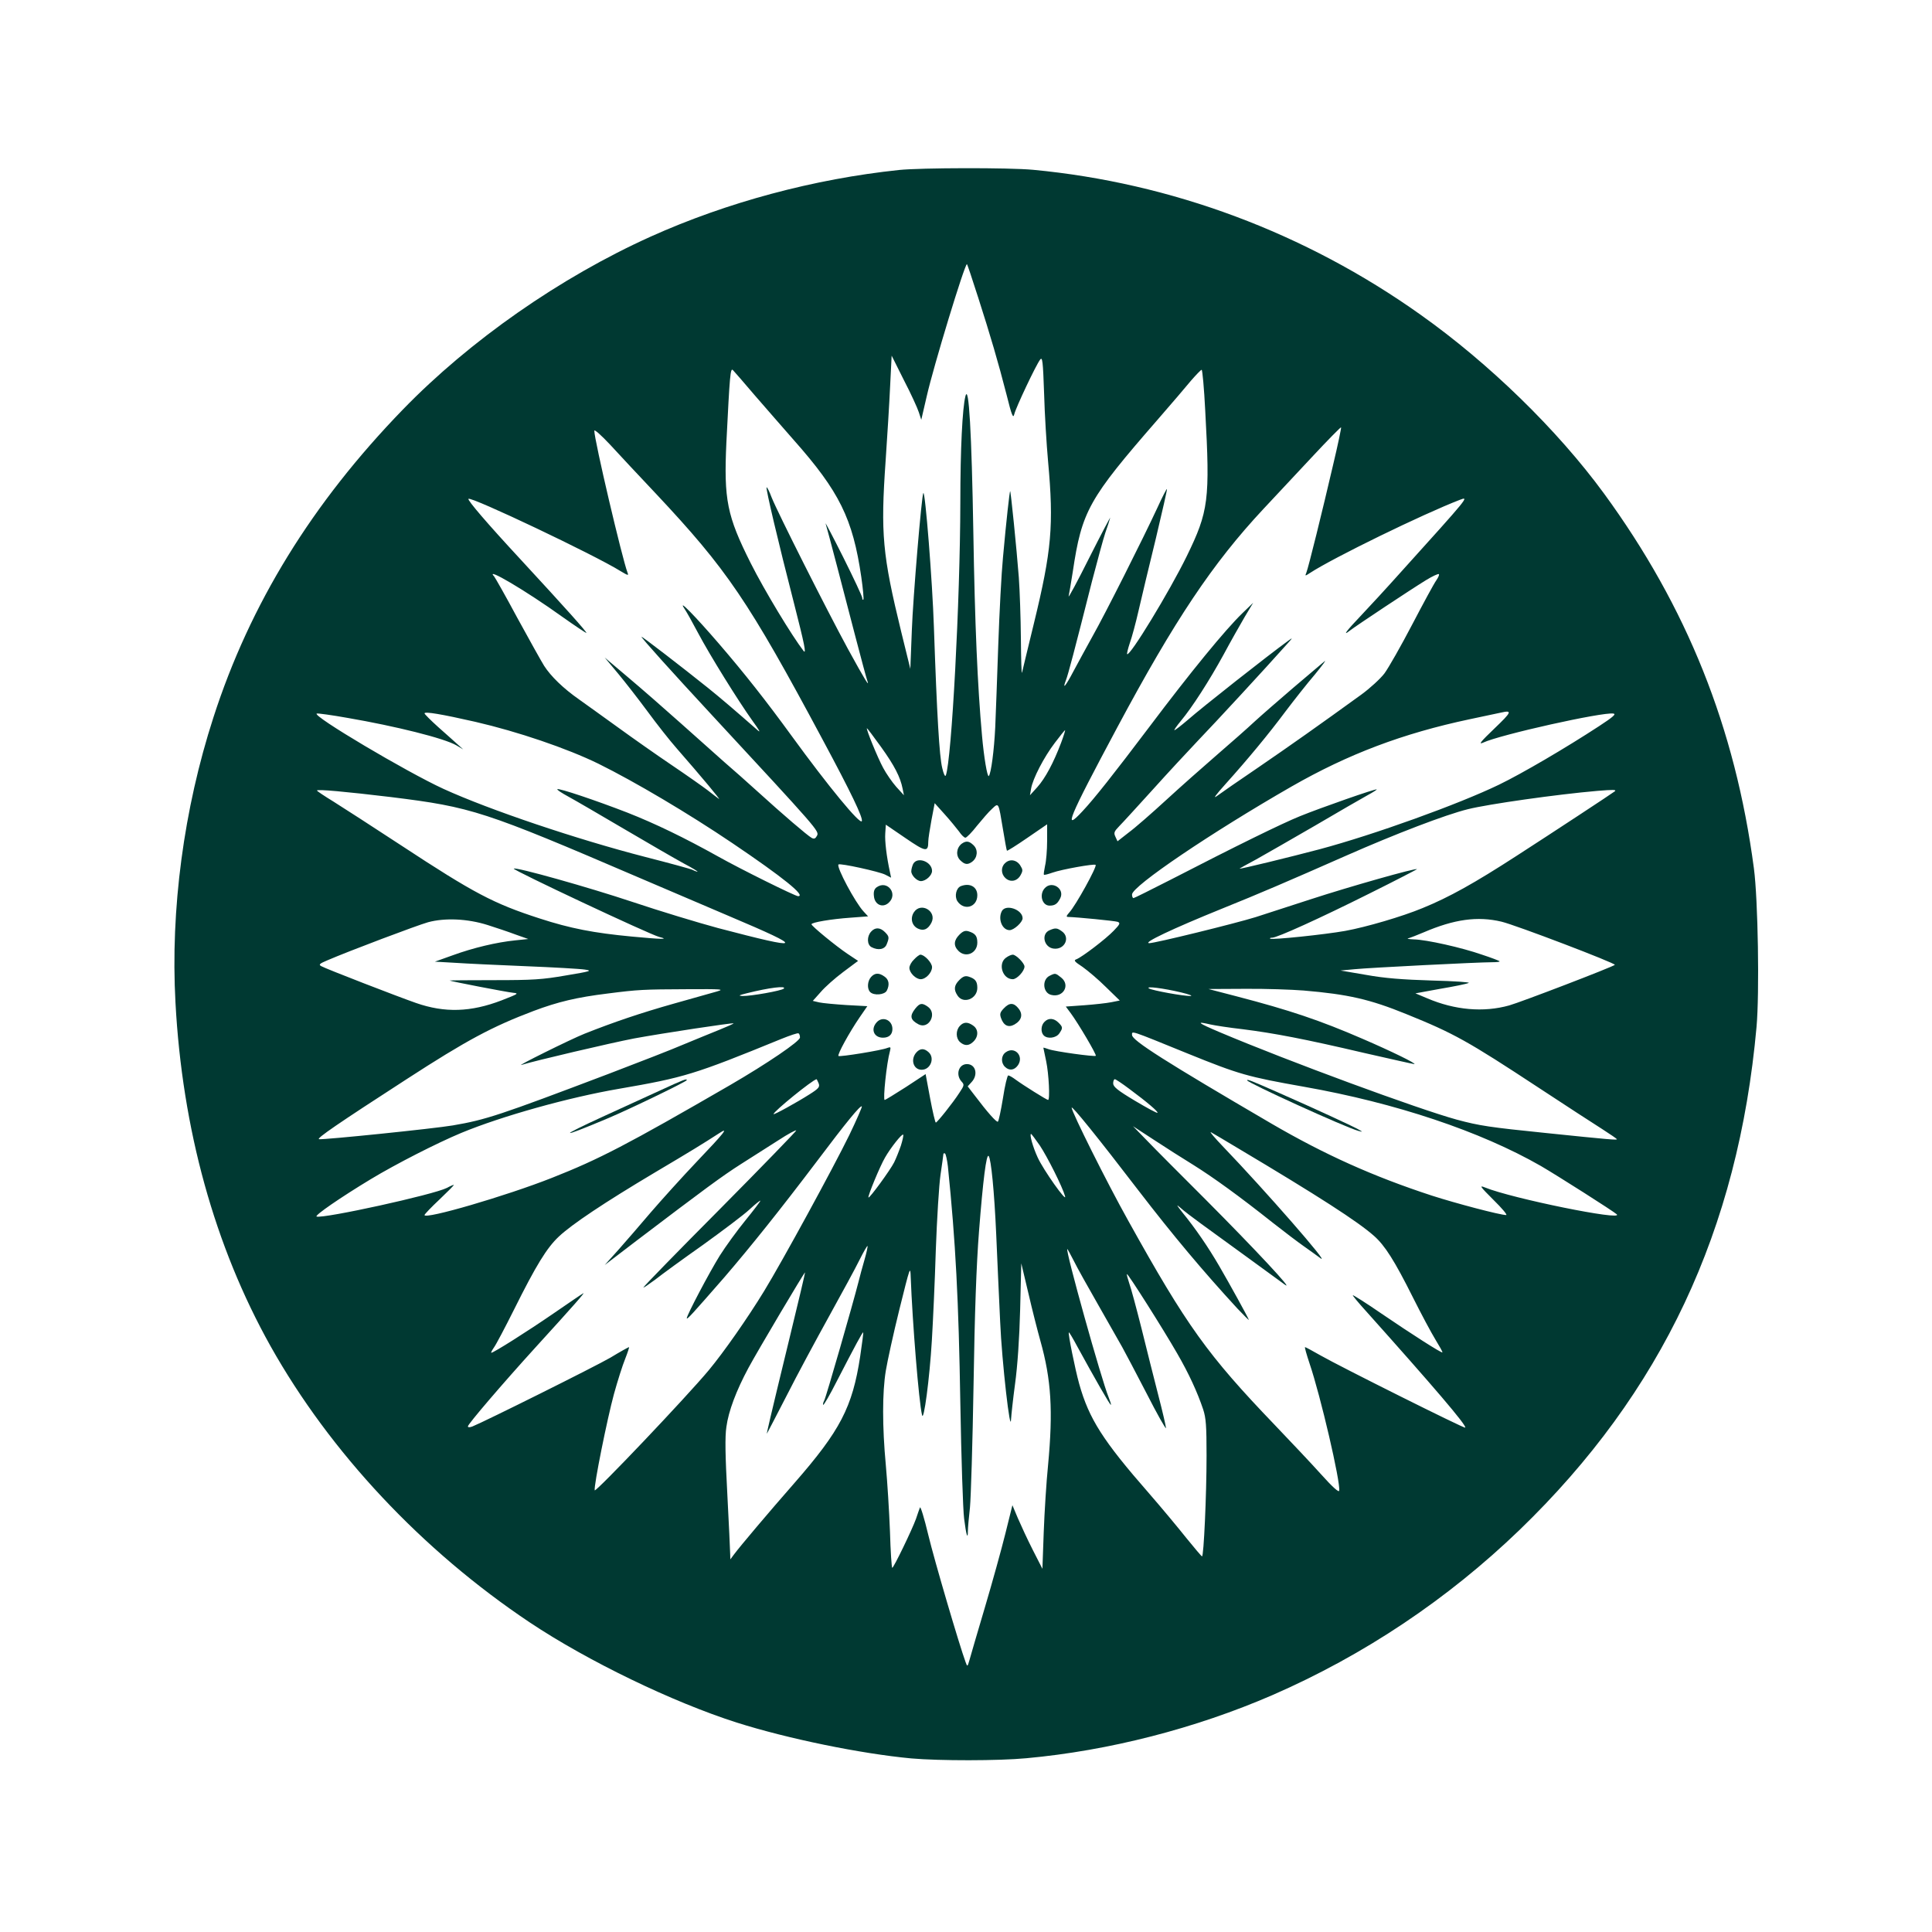 <?xml version="1.0" standalone="no"?>
<!DOCTYPE svg PUBLIC "-//W3C//DTD SVG 20010904//EN"
 "http://www.w3.org/TR/2001/REC-SVG-20010904/DTD/svg10.dtd">
<svg version="1.0" xmlns="http://www.w3.org/2000/svg"
 width="1024pt" height="1024pt" viewBox="0 0 1024 1024"
 preserveAspectRatio="xMidYMid meet">

<g transform="translate(0,1024) scale(0.1,-0.1)"
fill="#003932" stroke="none">
<path d="M4765 9339 c-449 -47 -912 -171 -1316 -353 -479 -216 -958 -550
-1314 -917 -480 -495 -810 -1030 -1004 -1632 -157 -485 -228 -1018 -201 -1510
36 -672 207 -1291 504 -1822 316 -563 803 -1083 1375 -1465 306 -204 757 -422
1096 -530 271 -86 658 -165 925 -190 148 -13 463 -13 610 1 438 40 897 158
1305 335 486 212 928 508 1309 875 754 728 1159 1589 1256 2666 16 178 8 676
-14 841 -99 746 -355 1385 -795 1987 -246 336 -608 689 -972 947 -610 434
-1321 699 -2054 768 -128 12 -593 11 -710 -1z m418 -671 c67 -209 107 -345
152 -520 28 -113 35 -128 41 -103 8 34 115 261 137 289 12 16 15 -6 21 -180 3
-110 13 -271 21 -359 31 -339 19 -473 -75 -859 -32 -133 -61 -250 -63 -261 -3
-11 -5 70 -6 180 -1 110 -6 256 -11 325 -12 156 -43 461 -46 457 -3 -3 -20
-152 -38 -352 -8 -82 -19 -292 -25 -465 -6 -173 -13 -369 -16 -435 -6 -123
-22 -244 -34 -258 -8 -8 -26 100 -36 213 -24 265 -38 593 -46 1075 -9 533 -24
794 -42 725 -16 -62 -27 -280 -27 -565 -1 -516 -46 -1363 -77 -1445 -4 -9 -12
9 -19 40 -15 60 -28 278 -44 745 -8 245 -46 722 -56 712 -9 -9 -55 -557 -61
-727 l-8 -205 -48 195 c-100 410 -110 521 -83 907 9 131 20 310 24 398 l8 160
65 -130 c37 -71 72 -148 79 -170 l13 -40 29 125 c36 159 201 700 213 700 2 0
28 -78 58 -172z m-1182 -524 c57 -66 150 -172 205 -235 243 -274 314 -418 359
-727 9 -63 14 -116 11 -120 -3 -3 -6 1 -6 9 0 8 -45 104 -100 214 -55 110 -98
191 -94 180 10 -32 99 -372 158 -600 30 -115 58 -219 62 -230 16 -44 -11 0
-102 166 -113 208 -371 720 -404 802 -12 32 -24 56 -27 54 -5 -6 61 -287 146
-617 55 -215 66 -270 50 -250 -61 79 -206 318 -280 465 -126 251 -143 336
-129 640 18 358 21 398 35 383 7 -7 59 -67 116 -134z m2387 -81 c26 -473 18
-533 -98 -771 -92 -188 -302 -533 -316 -519 -2 2 4 28 14 58 11 30 32 108 47
174 15 66 56 237 91 380 34 143 61 261 59 263 -2 2 -25 -43 -51 -100 -76 -164
-277 -563 -342 -678 -32 -58 -78 -142 -102 -187 -43 -82 -61 -102 -40 -47 11
28 43 148 138 524 28 107 59 222 70 255 12 33 23 69 26 80 4 11 -46 -83 -110
-210 -63 -126 -113 -219 -110 -205 3 14 13 72 22 130 48 322 84 386 449 805
72 83 152 176 178 208 27 31 52 57 56 57 4 0 13 -98 19 -217z m677 -290 c-56
-241 -130 -541 -141 -568 -8 -19 -7 -19 19 -2 122 80 600 313 795 388 50 19
49 18 -312 -382 -76 -85 -171 -188 -210 -229 -82 -86 -103 -115 -61 -82 38 29
320 216 403 267 34 21 65 35 68 32 4 -3 -3 -18 -14 -34 -11 -15 -68 -120 -127
-233 -59 -113 -125 -229 -147 -259 -22 -29 -77 -79 -122 -112 -225 -163 -378
-271 -546 -386 -102 -69 -201 -138 -220 -152 -23 -17 -6 6 46 64 116 129 228
264 318 385 44 58 113 146 155 195 41 50 64 81 50 69 -13 -11 -87 -74 -164
-139 -77 -66 -169 -146 -205 -179 -36 -34 -126 -113 -200 -177 -74 -64 -196
-172 -271 -241 -74 -68 -162 -145 -196 -170 l-60 -47 -11 24 c-10 21 -7 28 21
57 18 18 97 105 177 193 79 88 188 205 240 260 96 100 351 376 474 514 29 32
29 33 4 15 -106 -77 -452 -349 -534 -421 -34 -29 -65 -53 -69 -53 -4 0 11 21
33 48 61 73 152 215 227 352 37 69 88 159 112 200 l45 75 -57 -55 c-91 -88
-273 -310 -495 -605 -188 -249 -291 -379 -351 -443 -107 -116 -79 -47 183 443
304 568 505 869 774 1157 60 64 176 188 259 277 82 88 151 158 153 156 2 -2
-17 -93 -43 -202z m-3589 -149 c378 -403 489 -566 884 -1304 152 -283 214
-413 208 -432 -8 -22 -179 186 -371 450 -136 187 -251 333 -388 492 -125 145
-219 241 -182 185 11 -16 44 -75 73 -130 63 -119 213 -360 288 -465 38 -52 46
-67 26 -49 -116 102 -199 173 -264 225 -136 109 -350 274 -350 269 0 -7 162
-187 364 -405 578 -624 579 -625 566 -650 -8 -15 -15 -18 -28 -11 -22 12 -155
126 -287 246 -55 50 -134 120 -175 155 -41 36 -144 128 -230 205 -86 77 -212
187 -281 245 l-124 105 71 -85 c39 -47 109 -137 157 -202 47 -64 116 -152 154
-195 131 -150 238 -278 223 -267 -8 6 -35 26 -60 46 -25 19 -110 79 -190 133
-80 54 -208 144 -285 200 -77 56 -170 122 -206 148 -83 58 -149 122 -185 178
-15 24 -79 139 -142 254 -62 116 -118 214 -123 220 -52 54 169 -76 361 -214
69 -49 127 -87 128 -86 4 4 -106 127 -347 388 -179 193 -285 317 -278 323 13
14 670 -298 806 -383 40 -24 44 -25 37 -8 -28 73 -176 703 -176 752 0 9 37
-24 83 -73 45 -49 154 -166 243 -260z m-956 -1210 c225 -52 484 -140 652 -222
194 -96 476 -263 710 -421 268 -181 392 -281 348 -281 -15 0 -306 144 -425
211 -176 98 -330 173 -480 232 -165 64 -364 131 -371 124 -3 -3 23 -20 58 -39
35 -19 169 -97 298 -173 129 -76 271 -158 315 -182 44 -23 76 -43 72 -43 -5 0
-16 4 -25 9 -9 5 -123 36 -252 69 -361 93 -825 249 -1070 361 -194 89 -700
389 -671 399 6 2 79 -8 163 -23 256 -44 512 -108 576 -145 l37 -22 -30 27
c-16 15 -63 56 -102 91 -40 36 -73 69 -73 73 0 11 90 -4 270 -45z m5401 -35
c-73 -70 -87 -87 -60 -75 90 42 633 163 690 154 17 -2 -1 -18 -76 -67 -176
-115 -408 -251 -530 -310 -213 -103 -662 -265 -950 -342 -151 -40 -425 -107
-425 -103 0 1 39 23 88 49 48 27 188 107 312 179 124 73 249 145 278 161 28
15 51 30 49 31 -5 5 -296 -97 -407 -142 -94 -38 -335 -156 -690 -339 -102 -52
-188 -95 -192 -95 -5 0 -8 9 -8 19 0 44 420 328 845 572 302 173 591 282 945
357 80 17 154 33 165 35 62 14 58 4 -34 -84z m-3252 -97 c72 -100 103 -161
115 -222 l7 -35 -41 45 c-22 25 -53 70 -69 100 -29 53 -93 210 -86 210 2 0 35
-44 74 -98z m955 21 c-40 -106 -84 -188 -126 -235 l-39 -43 6 35 c9 53 68 167
126 243 28 37 52 67 54 67 2 0 -7 -30 -21 -67z m-3549 -288 c426 -53 488 -73
1315 -428 173 -74 389 -166 480 -205 404 -171 393 -181 -64 -61 -104 28 -309
90 -455 139 -231 77 -618 186 -628 176 -7 -7 720 -349 771 -362 56 -14 15 -13
-145 2 -202 19 -326 43 -489 96 -244 79 -347 133 -735 388 -148 97 -309 201
-357 231 -49 30 -88 56 -88 59 0 8 153 -6 395 -35z m6484 31 c-12 -10 -333
-221 -519 -341 -227 -147 -360 -221 -500 -278 -108 -45 -300 -101 -410 -121
-106 -19 -391 -49 -398 -41 -3 3 2 5 11 5 26 0 251 102 515 234 139 69 252
128 252 129 0 9 -360 -93 -565 -160 -126 -41 -257 -83 -290 -94 -106 -33 -536
-139 -564 -138 -36 1 122 76 386 183 201 81 343 142 656 280 263 116 529 218
647 247 107 27 475 79 685 97 85 7 104 7 94 -2z m-3476 -213 c12 -18 27 -33
34 -33 6 0 34 28 61 63 28 34 63 75 80 90 36 34 34 36 58 -109 10 -60 19 -111
21 -113 2 -2 50 28 108 68 l105 72 0 -88 c0 -48 -5 -108 -11 -132 -5 -24 -8
-45 -6 -47 2 -3 23 3 46 11 48 17 221 48 228 41 9 -8 -105 -215 -140 -253 -15
-17 -17 -23 -6 -23 46 -1 249 -21 263 -26 15 -6 12 -13 -21 -47 -42 -44 -167
-139 -197 -151 -17 -6 -12 -12 32 -41 28 -20 84 -67 124 -107 l73 -71 -45 -9
c-25 -5 -89 -12 -143 -16 l-98 -7 26 -35 c40 -54 138 -220 133 -226 -7 -6
-218 23 -250 35 -16 6 -28 9 -28 8 0 -1 7 -34 15 -72 14 -67 21 -205 10 -205
-7 0 -133 79 -171 107 -17 13 -35 23 -40 23 -5 0 -18 -54 -28 -120 -11 -67
-23 -123 -27 -125 -7 -5 -55 49 -123 139 l-37 48 20 22 c37 39 23 96 -24 96
-44 0 -61 -56 -29 -92 16 -17 15 -21 -11 -60 -34 -53 -118 -158 -125 -158 -3
0 -17 58 -30 128 l-24 129 -105 -69 c-58 -37 -108 -68 -112 -68 -10 0 10 195
28 259 5 21 4 23 -13 17 -29 -13 -254 -49 -260 -43 -7 7 57 124 111 203 l42
61 -111 6 c-61 4 -126 10 -144 14 l-34 8 42 47 c22 26 76 74 119 106 l79 59
-57 38 c-61 41 -189 146 -190 156 -1 10 106 28 207 35 l93 7 -24 26 c-44 47
-145 236 -133 249 8 8 217 -38 248 -54 l31 -16 -6 29 c-18 82 -28 166 -25 206
l3 46 104 -71 c108 -74 121 -76 121 -18 0 14 8 65 17 114 l17 89 53 -59 c29
-32 63 -74 76 -91z m-2498 -496 c44 -14 110 -36 147 -50 l68 -24 -68 -7 c-100
-10 -225 -40 -332 -79 l-95 -34 105 -6 c58 -4 227 -12 375 -18 149 -6 290 -14
315 -18 41 -6 32 -9 -100 -31 -126 -22 -176 -25 -382 -25 -130 0 -236 -1 -235
-2 5 -4 305 -62 337 -65 32 -3 26 -6 -61 -40 -164 -63 -302 -67 -454 -14 -95
33 -480 182 -502 195 -15 8 -11 13 32 31 116 50 474 185 534 202 89 24 209 19
316 -15z m5373 18 c76 -18 610 -222 601 -229 -14 -12 -499 -198 -560 -215
-136 -38 -288 -25 -435 38 l-62 26 131 24 c72 12 140 26 151 31 12 4 -76 10
-194 13 -159 5 -250 12 -350 30 l-135 23 75 7 c80 8 655 37 729 37 24 0 42 2
39 5 -2 3 -44 19 -93 35 -105 37 -296 80 -362 81 -27 1 -39 4 -28 6 11 3 47
17 80 31 163 70 286 87 413 57z m-3804 -355 c-11 -11 -174 -40 -218 -39 -25 1
-21 4 24 15 116 29 211 41 194 24z m2106 -20 c41 -10 64 -18 50 -19 -36 -1
-202 29 -220 40 -22 14 78 1 170 -21z m-2460 5 c-25 -7 -127 -36 -227 -64
-177 -50 -319 -98 -475 -160 -73 -29 -375 -179 -333 -165 66 21 476 117 596
140 153 28 522 84 527 80 1 -2 -33 -17 -75 -34 -43 -17 -127 -52 -188 -77 -60
-26 -240 -96 -400 -157 -575 -218 -649 -243 -825 -273 -99 -17 -686 -77 -709
-73 -16 3 99 82 464 318 318 206 452 278 674 362 128 48 228 72 391 92 164 21
189 22 425 23 182 1 196 0 155 -12z m3110 5 c235 -20 350 -46 544 -125 252
-102 324 -142 701 -390 143 -94 295 -193 338 -220 42 -27 77 -51 77 -53 0 -5
-30 -3 -378 33 -294 30 -350 38 -472 71 -201 55 -891 309 -1255 463 -118 50
-130 60 -49 41 22 -5 99 -17 170 -25 167 -21 329 -52 645 -126 141 -32 260
-59 265 -59 16 1 -123 69 -274 134 -226 98 -387 152 -667 225 l-150 39 195 1
c107 1 247 -4 310 -9z m-2670 -249 c0 -20 -174 -138 -370 -252 -546 -316 -694
-393 -945 -492 -243 -96 -675 -222 -675 -197 0 4 36 42 81 84 44 42 78 76 74
76 -3 0 -20 -7 -36 -16 -70 -36 -654 -164 -691 -152 -13 5 128 102 287 198
134 81 352 192 479 245 217 90 573 189 836 234 348 60 400 76 860 264 47 19
88 33 92 30 5 -2 8 -12 8 -22z m2055 -85 c274 -111 317 -123 616 -176 487 -86
935 -236 1256 -420 86 -50 385 -240 402 -256 40 -37 -556 84 -698 142 -32 13
-27 6 45 -66 45 -44 75 -80 67 -80 -32 0 -267 62 -394 103 -312 102 -569 218
-849 381 -563 329 -739 441 -740 470 0 23 -17 29 295 -98z m-1956 -158 c7 -19
1 -27 -48 -58 -69 -44 -191 -111 -191 -105 0 14 207 182 228 185 1 0 6 -10 11
-22z m1646 -29 c96 -71 155 -122 150 -127 -3 -3 -56 26 -120 64 -92 55 -115
74 -115 92 0 12 4 22 9 22 4 0 39 -23 76 -51z m-1484 -246 c-84 -172 -355
-669 -451 -826 -88 -144 -214 -324 -293 -419 -119 -143 -602 -651 -605 -637
-5 25 66 378 102 510 19 69 46 154 60 188 13 33 22 61 20 61 -3 0 -48 -25 -99
-56 -81 -47 -665 -338 -732 -365 -14 -5 -23 -5 -23 1 0 12 186 229 356 416
207 227 269 298 255 289 -8 -4 -79 -53 -158 -107 -135 -93 -317 -208 -329
-208 -3 0 3 12 14 28 11 15 59 106 107 202 116 233 173 326 237 386 69 65 241
180 508 339 194 115 251 150 344 210 50 33 26 2 -120 -151 -78 -82 -187 -203
-244 -269 -56 -66 -134 -156 -173 -200 l-72 -80 170 130 c357 271 453 342 552
405 57 36 146 93 198 126 52 34 95 57 95 52 0 -4 -182 -192 -405 -417 -223
-224 -405 -411 -405 -415 0 -3 28 16 63 42 34 27 148 110 253 184 104 75 216
159 247 188 31 29 57 49 57 46 0 -4 -36 -51 -79 -104 -44 -54 -105 -138 -136
-187 -56 -90 -175 -316 -175 -332 1 -9 28 21 200 218 140 163 293 354 489 613
155 206 231 299 239 292 2 -3 -28 -72 -67 -153z m1534 -294 c183 -238 340
-425 523 -624 36 -38 63 -65 61 -60 -7 18 -100 187 -157 285 -57 98 -125 198
-196 285 -31 39 -33 44 -10 24 16 -15 66 -53 110 -85 45 -33 155 -113 245
-178 90 -66 180 -131 199 -145 55 -40 -160 190 -419 450 -130 130 -270 270
-311 313 l-75 77 112 -73 c61 -40 155 -100 209 -133 104 -65 244 -166 419
-305 61 -48 135 -104 165 -125 30 -21 70 -50 89 -64 59 -44 -296 362 -513 588
-50 52 -80 88 -66 79 14 -8 77 -45 140 -83 430 -256 636 -389 722 -465 58 -51
109 -131 208 -329 43 -86 96 -185 118 -221 22 -36 39 -66 37 -68 -4 -5 -162
96 -322 205 -84 58 -153 101 -153 98 0 -4 31 -41 69 -83 357 -399 537 -609
527 -619 -5 -5 -664 324 -767 383 -42 24 -79 44 -82 44 -3 0 8 -39 24 -87 58
-170 165 -630 157 -674 -2 -11 -36 20 -98 89 -52 58 -163 175 -245 261 -354
369 -465 523 -775 1081 -113 202 -300 577 -300 599 0 14 139 -158 355 -440z
m-1260 239 c-10 -29 -26 -69 -36 -89 -20 -40 -130 -191 -136 -186 -5 6 61 166
88 212 29 51 90 128 96 121 3 -2 -3 -29 -12 -58z m736 1 c40 -60 120 -219 134
-269 12 -40 -115 139 -145 205 -26 56 -45 125 -35 125 2 0 23 -28 46 -61z
m-487 -111 c41 -401 57 -706 66 -1258 5 -289 14 -563 20 -609 11 -88 20 -116
20 -65 0 16 5 72 11 124 5 52 14 345 19 650 6 381 15 636 29 814 21 270 39
413 51 399 13 -15 30 -189 40 -413 5 -124 15 -333 21 -465 9 -213 55 -613 58
-515 1 19 10 103 21 185 13 94 23 241 27 395 l6 244 38 -160 c20 -87 49 -200
63 -250 58 -206 68 -371 41 -659 -9 -88 -19 -248 -23 -355 l-7 -195 -51 100
c-28 55 -63 131 -79 168 l-29 69 -37 -149 c-20 -81 -69 -258 -109 -393 -40
-135 -77 -261 -82 -280 -10 -35 -11 -35 -20 -10 -32 86 -166 541 -198 675 -21
88 -41 153 -44 145 -3 -8 -13 -35 -21 -60 -20 -56 -118 -259 -126 -260 -3 0
-9 87 -12 193 -4 105 -14 264 -22 352 -19 203 -19 385 0 500 8 49 40 196 72
325 57 229 58 233 60 170 9 -238 43 -660 60 -730 9 -40 40 193 52 395 6 99 16
315 21 480 6 165 17 345 25 399 8 55 15 103 15 108 0 5 4 7 9 4 4 -3 11 -34
15 -68z m-442 -495 c-11 -37 -25 -90 -32 -118 -30 -118 -171 -608 -181 -627
-6 -11 -8 -22 -6 -24 3 -3 35 52 71 123 99 192 138 264 141 261 2 -2 -6 -59
-16 -128 -41 -269 -106 -393 -349 -671 -135 -154 -287 -334 -319 -377 l-20
-27 -1 30 c0 17 -7 158 -15 315 -11 205 -13 305 -5 357 11 83 52 192 117 313
49 91 297 509 300 506 1 -1 -36 -159 -83 -351 -106 -436 -122 -507 -119 -503
2 2 48 92 104 200 55 109 157 298 225 421 68 123 141 257 162 300 21 42 40 75
42 73 2 -2 -5 -35 -16 -73z m1109 -5 c17 -35 77 -142 132 -238 55 -96 111
-195 125 -220 14 -25 72 -135 129 -245 56 -110 103 -193 103 -184 0 8 -18 87
-41 175 -22 87 -63 247 -89 354 -27 107 -56 215 -65 239 -8 24 -14 46 -12 48
5 4 192 -291 266 -420 62 -107 107 -205 138 -297 15 -46 18 -87 18 -245 0
-211 -15 -535 -24 -534 -3 0 -40 44 -83 97 -42 53 -131 160 -198 237 -245 280
-318 395 -370 580 -22 79 -60 268 -55 273 2 2 22 -32 45 -75 88 -161 174 -312
178 -309 2 2 -4 20 -12 40 -37 89 -232 786 -219 786 1 0 17 -28 34 -62z"/>
<path d="M5097 5768 c-28 -22 -32 -63 -8 -87 24 -24 40 -26 64 -8 28 21 32 62
8 86 -24 24 -40 26 -64 9z"/>
<path d="M4840 5661 c-5 -11 -10 -28 -10 -39 0 -22 30 -52 51 -52 26 0 59 30
59 54 0 49 -78 78 -100 37z"/>
<path d="M5326 5664 c-22 -21 -20 -57 3 -78 26 -24 62 -17 80 15 13 24 13 29
-2 53 -20 30 -57 35 -81 10z"/>
<path d="M4646 5537 c-12 -9 -17 -23 -14 -47 4 -45 46 -64 78 -35 52 47 -7
123 -64 82z"/>
<path d="M5092 5543 c-24 -10 -34 -53 -18 -79 35 -53 106 -33 106 31 0 45 -40
67 -88 48z"/>
<path d="M5537 5532 c-30 -33 -14 -92 26 -92 28 0 41 9 56 38 27 51 -44 97
-82 54z"/>
<path d="M4844 5405 c-21 -32 -11 -72 22 -87 30 -14 53 -3 71 32 30 60 -56
111 -93 55z"/>
<path d="M5310 5411 c-22 -42 2 -101 41 -101 23 0 69 42 69 63 0 46 -89 77
-110 38z"/>
<path d="M4617 5302 c-23 -25 -22 -69 2 -82 36 -19 71 -12 81 16 14 35 13 41
-10 64 -25 25 -52 26 -73 2z"/>
<path d="M5564 5310 c-48 -19 -31 -93 22 -98 58 -6 88 60 42 92 -25 18 -34 19
-64 6z"/>
<path d="M5085 5286 c-30 -30 -32 -59 -5 -86 39 -39 100 -12 100 44 0 35 -11
49 -47 60 -17 5 -29 1 -48 -18z"/>
<path d="M4845 5155 c-14 -13 -25 -33 -25 -45 0 -26 34 -60 60 -60 27 0 60 35
60 64 0 23 -40 66 -62 66 -5 0 -20 -11 -33 -25z"/>
<path d="M5332 5164 c-44 -31 -19 -114 36 -114 22 0 62 43 62 67 0 18 -45 63
-62 63 -8 0 -24 -7 -36 -16z"/>
<path d="M4617 5062 c-20 -22 -22 -63 -5 -80 20 -20 76 -15 88 7 16 31 12 59
-12 75 -29 21 -51 20 -71 -2z"/>
<path d="M5563 5068 c-41 -20 -36 -90 8 -101 64 -17 104 52 53 92 -30 24 -31
24 -61 9z"/>
<path d="M5085 5046 c-29 -29 -31 -52 -9 -84 31 -45 104 -16 104 42 0 35 -11
49 -47 60 -17 5 -29 1 -48 -18z"/>
<path d="M4851 4894 c-31 -39 -26 -60 17 -83 55 -29 101 57 50 93 -31 22 -43
20 -67 -10z"/>
<path d="M5320 4895 c-20 -21 -22 -30 -14 -52 14 -39 39 -51 71 -33 38 22 46
53 22 84 -26 33 -49 33 -79 1z"/>
<path d="M4647 4822 c-34 -37 -15 -82 33 -82 32 0 50 17 50 46 0 48 -52 70
-83 36z"/>
<path d="M5536 4824 c-19 -18 -21 -55 -4 -72 20 -20 65 -14 82 10 20 29 20 34
-4 58 -24 24 -53 26 -74 4z"/>
<path d="M5087 4802 c-22 -24 -21 -65 1 -85 25 -22 48 -21 72 3 27 27 26 65
-2 84 -29 21 -51 20 -71 -2z"/>
<path d="M4857 4662 c-33 -37 -16 -92 28 -92 47 0 71 62 37 93 -24 22 -45 21
-65 -1z"/>
<path d="M5331 4663 c-25 -17 -27 -55 -5 -77 23 -23 51 -19 70 9 32 49 -19
101 -65 68z"/>
<path d="M3500 4461 c-69 -32 -201 -92 -295 -135 -252 -115 -243 -123 15 -14
119 50 420 196 420 203 0 9 -14 4 -140 -54z"/>
<path d="M6610 4514 c0 -12 522 -250 590 -268 23 -6 24 -6 5 5 -22 14 -236
113 -425 196 -152 67 -170 74 -170 67z"/>
</g>
</svg>

